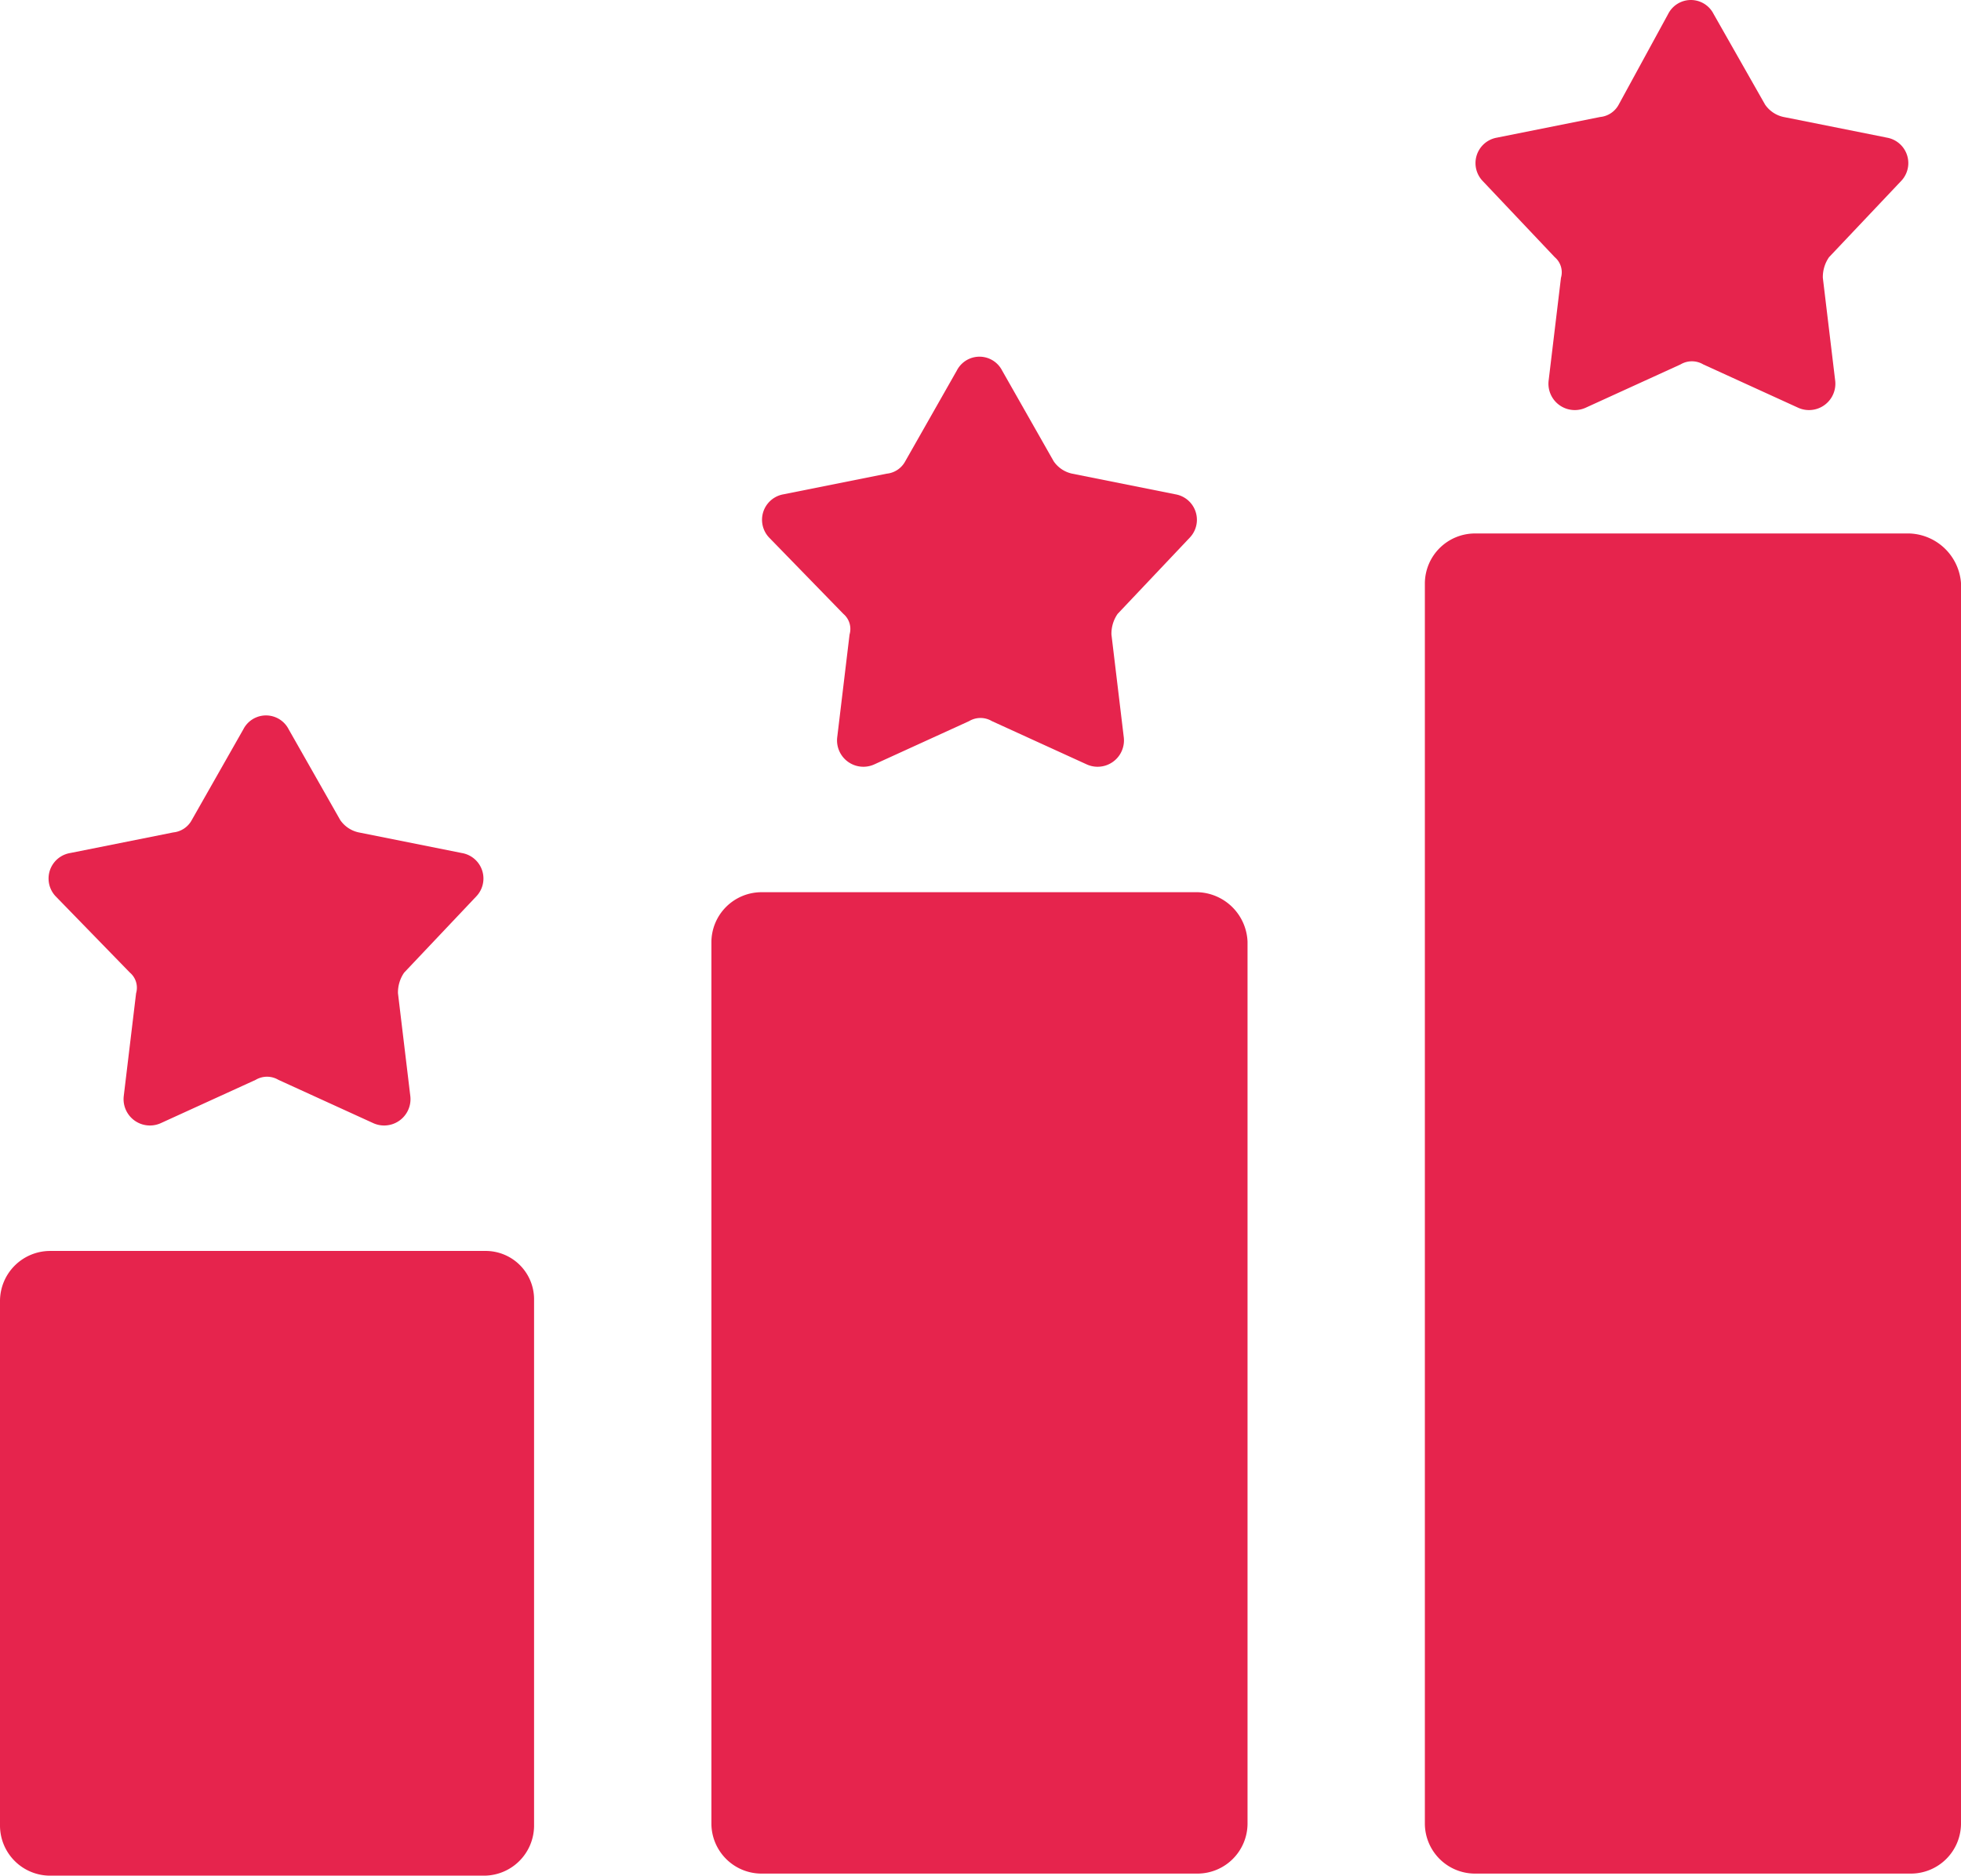<svg xmlns="http://www.w3.org/2000/svg" width="95.1" height="90.975" viewBox="0 0 95.1 90.975"><g id="Group_930" data-name="Group 930" transform="translate(-2.5 -4.625)"><path id="Path_4404" data-name="Path 4404" d="M26,65.3H4.9a2.433,2.433,0,0,0-2.4,2.4V93.2a2.433,2.433,0,0,0,2.4,2.4H26a2.433,2.433,0,0,0,2.4-2.4V67.6A2.348,2.348,0,0,0,26,65.3Z" fill="#e6244d"></path><path id="Path_4405" data-name="Path 4405" d="M60.6,47.9H39.4A2.433,2.433,0,0,0,37,50.3V93.1a2.433,2.433,0,0,0,2.4,2.4H60.6A2.433,2.433,0,0,0,63,93.1V50.3A2.5,2.5,0,0,0,60.6,47.9Z" fill="#e6244d"></path><path id="Path_4406" data-name="Path 4406" d="M95.1,30.5H74a2.433,2.433,0,0,0-2.4,2.4V93.1A2.433,2.433,0,0,0,74,95.5H95.2a2.433,2.433,0,0,0,2.4-2.4V32.9A2.6,2.6,0,0,0,95.1,30.5Z" fill="#e6244d"></path><path id="Path_4407" data-name="Path 4407" d="M8.8,51.8a.959.959,0,0,1,.3,1l-.6,5a1.278,1.278,0,0,0,1.8,1.3L14.9,57A1.079,1.079,0,0,1,16,57l4.6,2.1a1.278,1.278,0,0,0,1.8-1.3l-.6-5a1.689,1.689,0,0,1,.3-1l3.5-3.7a1.254,1.254,0,0,0-.7-2.1l-5-1a1.456,1.456,0,0,1-.9-.6L16.5,40a1.234,1.234,0,0,0-2.2,0l-2.5,4.4a1.149,1.149,0,0,1-.9.6l-5,1a1.254,1.254,0,0,0-.7,2.1Z" fill="#e6244d"></path><path id="Path_4408" data-name="Path 4408" d="M43.4,34.4a.959.959,0,0,1,.3,1l-.6,5a1.278,1.278,0,0,0,1.8,1.3l4.6-2.1a1.079,1.079,0,0,1,1.1,0l4.6,2.1A1.278,1.278,0,0,0,57,40.4l-.6-5a1.689,1.689,0,0,1,.3-1l3.5-3.7a1.254,1.254,0,0,0-.7-2.1l-5-1a1.456,1.456,0,0,1-.9-.6l-2.5-4.4a1.234,1.234,0,0,0-2.2,0L46.4,27a1.149,1.149,0,0,1-.9.6l-5,1a1.254,1.254,0,0,0-.7,2.1Z" fill="#e6244d"></path><path id="Path_4409" data-name="Path 4409" d="M77.9,17.1a.959.959,0,0,1,.3,1l-.6,5a1.278,1.278,0,0,0,1.8,1.3L84,22.3a1.079,1.079,0,0,1,1.1,0l4.6,2.1a1.278,1.278,0,0,0,1.8-1.3l-.6-5a1.689,1.689,0,0,1,.3-1l3.5-3.7a1.254,1.254,0,0,0-.7-2.1l-5-1a1.456,1.456,0,0,1-.9-.6L85.6,5.3a1.234,1.234,0,0,0-2.2,0L81,9.7a1.149,1.149,0,0,1-.9.6l-5,1a1.254,1.254,0,0,0-.7,2.1Z" fill="#e6244d"></path></g></svg>